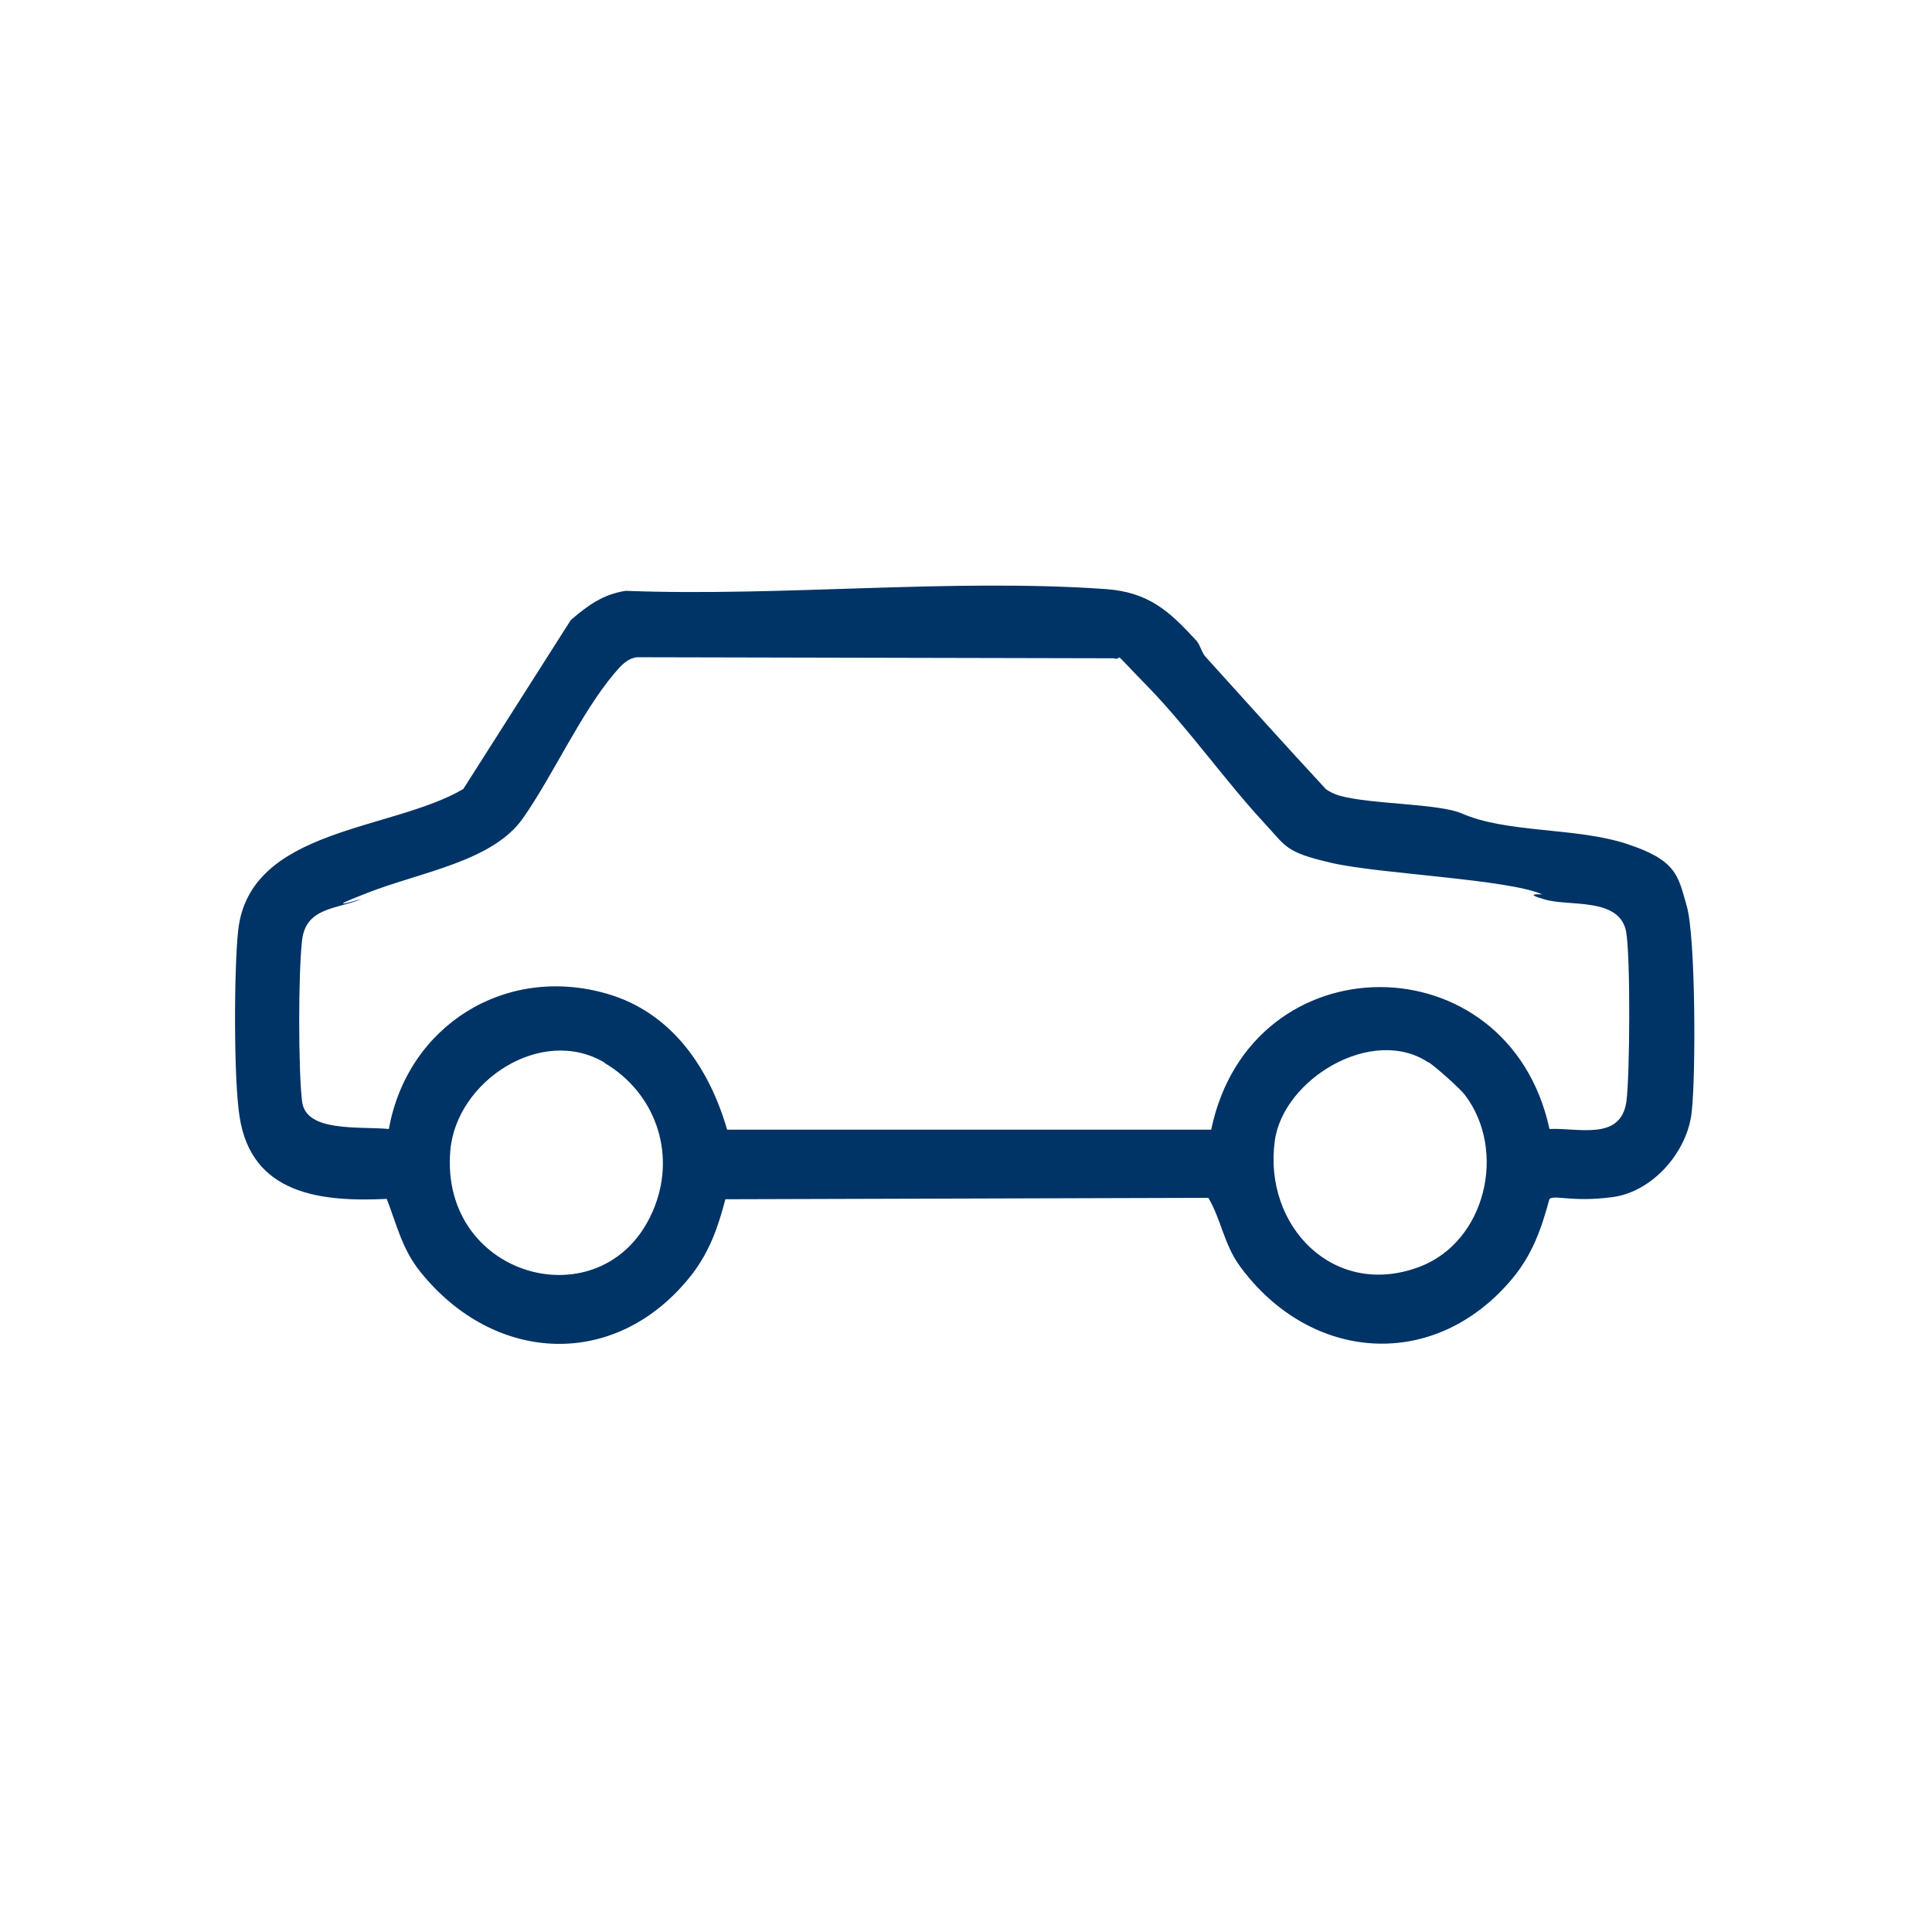 <?xml version="1.0" encoding="UTF-8"?>
<svg id="Layer_1" xmlns="http://www.w3.org/2000/svg" version="1.1" viewBox="0 0 550 550">
  <!-- Generator: Adobe Illustrator 29.3.1, SVG Export Plug-In . SVG Version: 2.1.0 Build 151)  -->
  <defs>
    <style>
      .st0 {
        fill: #036;
      }
    </style>
  </defs>
  <path class="st0" d="M416,231.5c12.7,5.7,32.6,4,47,8.7s14.7,9.1,17.2,17.8c2.5,8.7,2.6,47.8,1.4,58.5-1.2,11.4-11.1,22.8-22.6,24.3s-16.2-.7-17.9.5c-2.3,8.5-4.8,15.7-10.5,22.6-22.1,26.6-57.5,24-77.6-3.4-4.6-6.3-5.3-13.2-9-19.5l-137.5.4c-2.1,8-4.5,14.9-9.6,21.5-21.3,27.2-56.1,25.5-77.2-.8-5.2-6.4-6.7-13.3-9.6-20.8-18.6.9-38.5-1.2-41.9-23.4-1.7-10.7-1.6-42-.4-53,3.2-29.3,43.8-28.3,64.1-40.3l30.6-48.1c4.8-4.1,9.1-7.3,15.6-8.3,44.4,1.7,92.7-3.6,136.7-.5,12.2.9,18,6.2,25.8,14.7,1.2,1.4,1.4,3.3,2.7,4.7,11.4,12.6,22.7,25.2,34.2,37.6,1.2.8,2.4,1.4,3.8,1.8,8.7,2.5,28.4,2.2,34.9,5.1h-.2ZM439,254.6c-9.6-4.3-46.1-5.8-59.7-8.9s-13.1-4.7-19.2-11.2c-11.4-12.3-21.9-27.3-33.5-39.2s-6.1-7-9.6-7.9l-135.7-.3c-2.9.4-4.7,2.6-6.4,4.6-9.5,11.2-17.4,28.9-26,41.2s-28.9,15.3-44.1,21.2c-15.2,5.9-1.4,1.6-2,1.9-6.9,2.8-15.7,2.3-16.8,11.6s-1.1,37.2,0,46,16.1,7,24.7,7.8c5.3-29.4,33.1-46.9,62.1-38.5,18.4,5.3,29.1,21.1,34.2,38.7h137.8c11.3-54.2,84.7-54,96.3-.2,8.1-.4,20.3,3.5,21.9-7.8,1-7.3,1.2-41.8-.1-48.5-2-9.7-16-7-23-9s-.7-1.4-.9-1.5h-.1ZM172.1,302.5c-18-10.7-42.2,5.3-43.9,25-3.2,37.1,45.3,49.4,58.2,15.9,6-15.5,0-32.4-14.3-40.8h0ZM406.7,302.5c-15.9-10.7-41.4,4.6-43.8,22.3-3.3,24.3,16.9,45.1,41.3,35.8,18.8-7.2,24.8-33,12.9-48.8-1.4-1.9-8.4-8.1-10.4-9.4h0Z"/>
</svg>